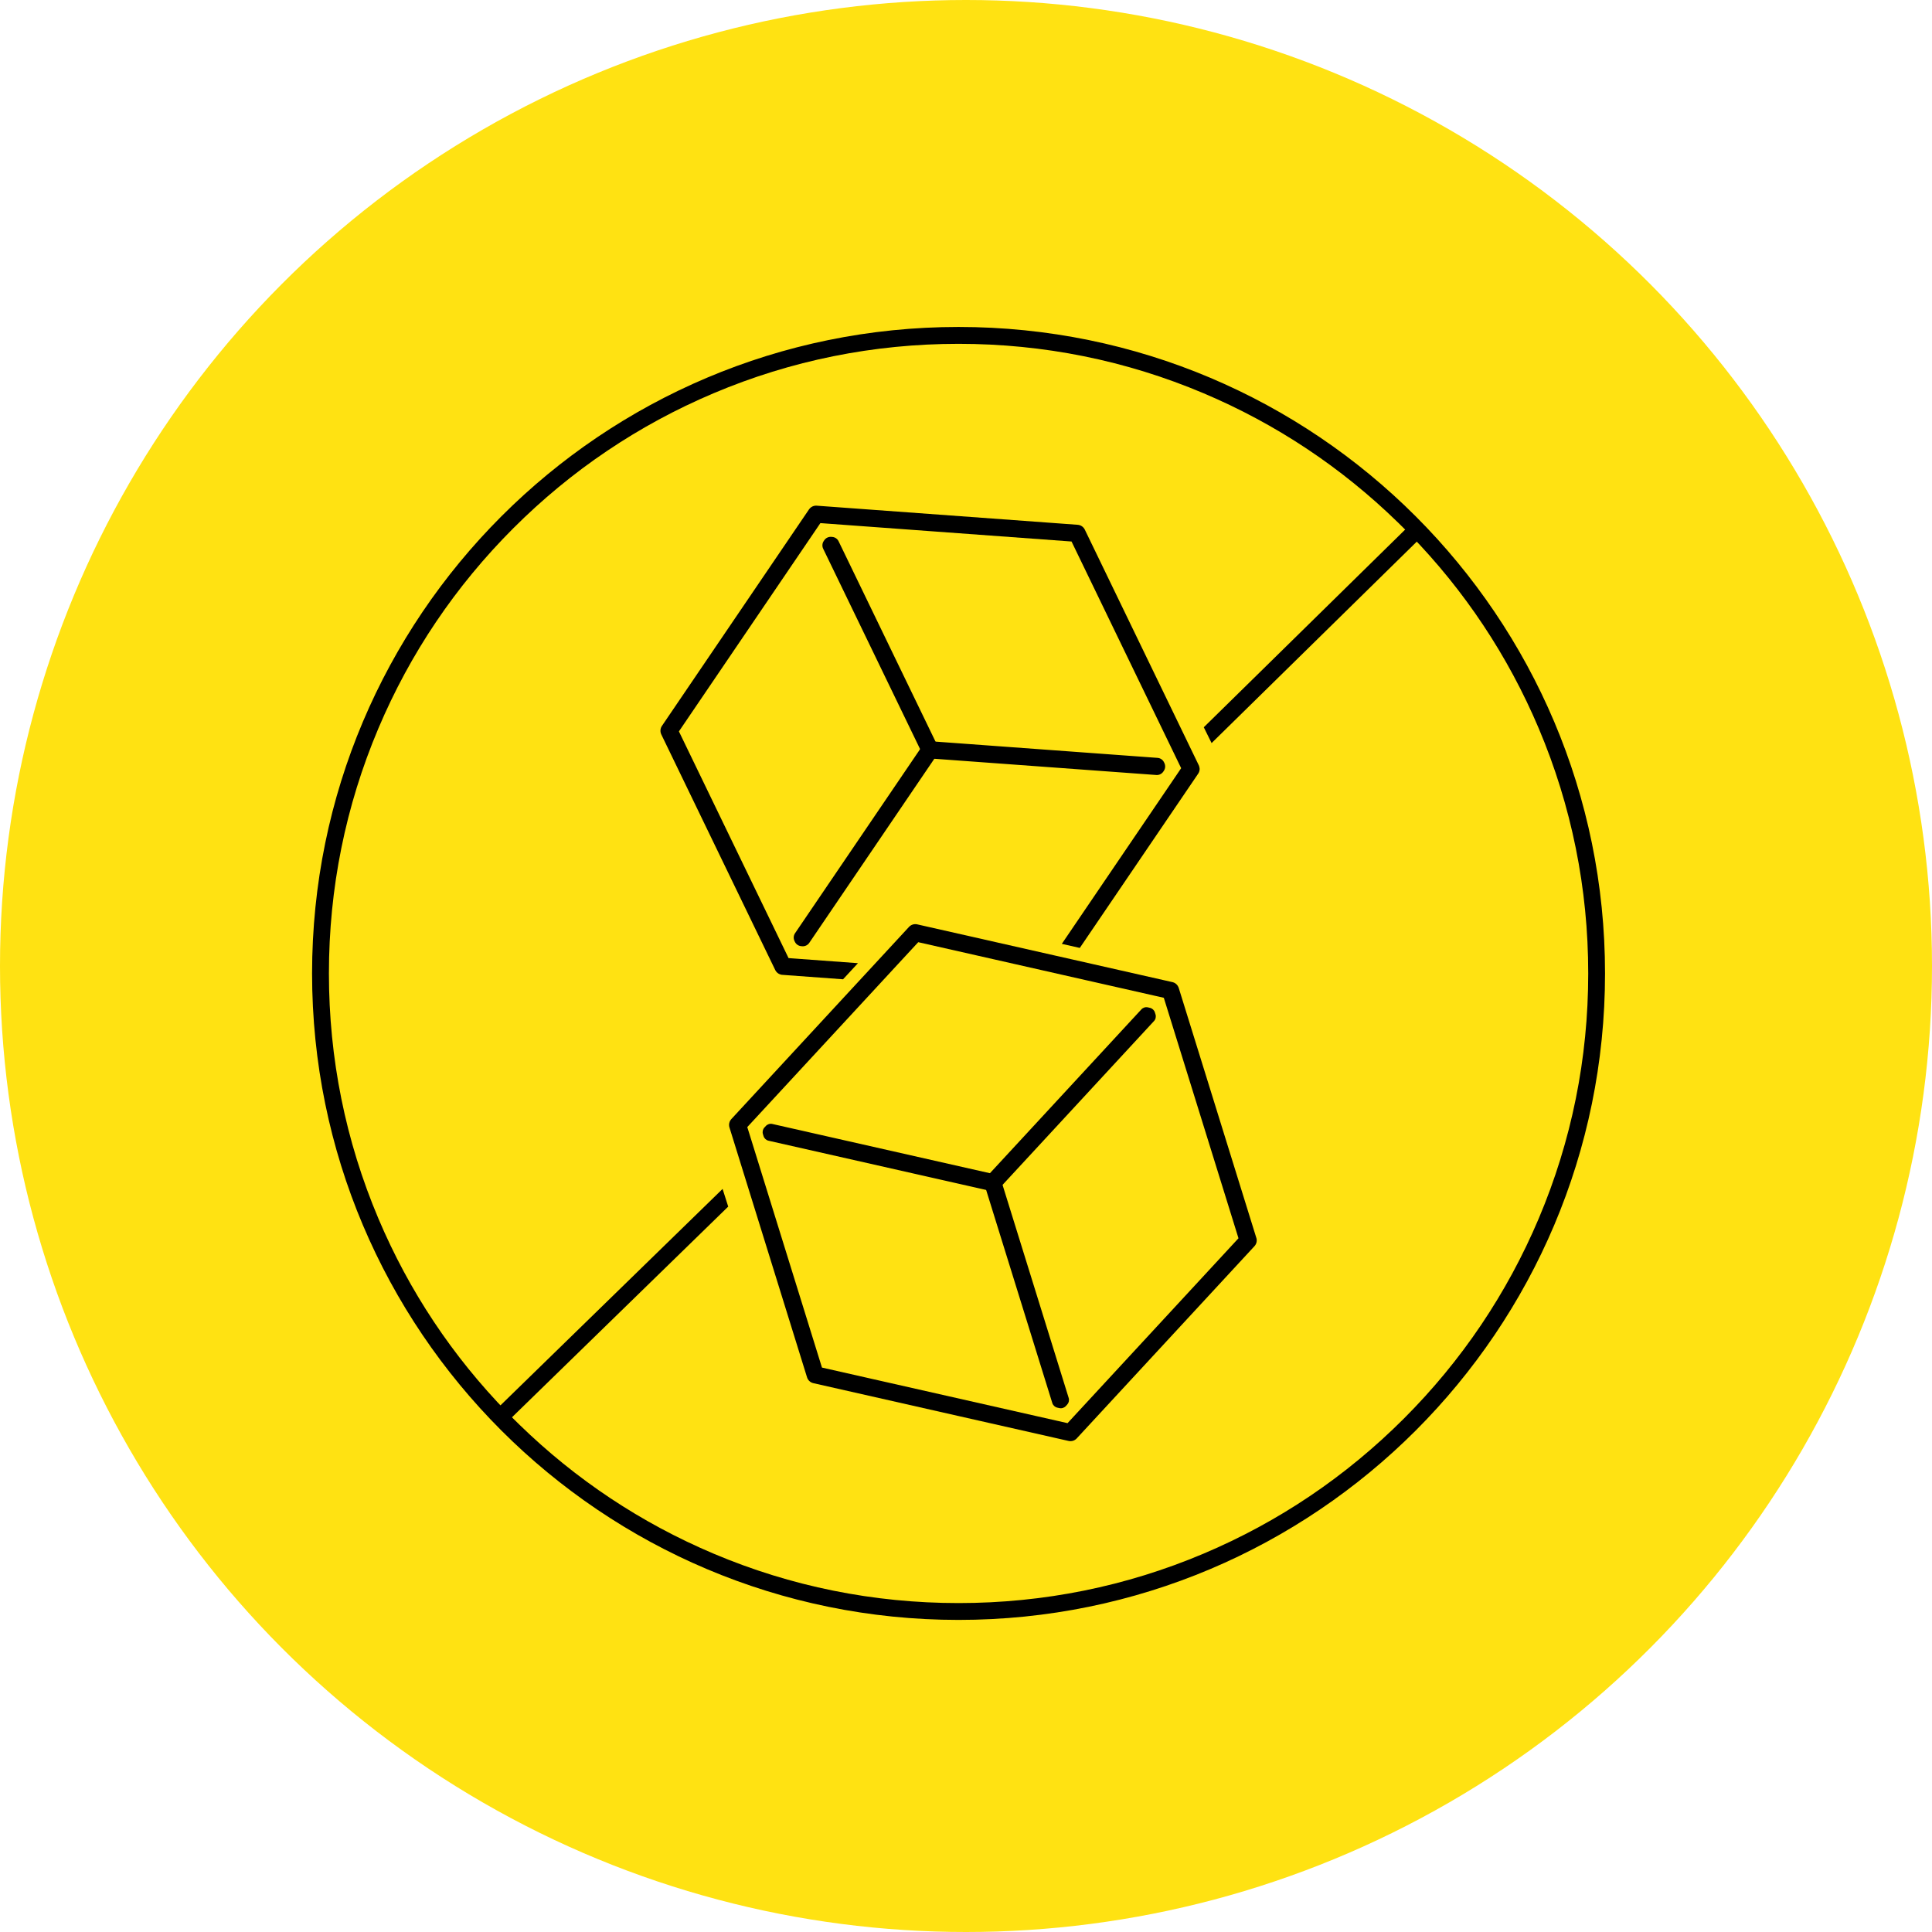 <svg height="130" viewBox="0 0 130 130" width="130" xmlns="http://www.w3.org/2000/svg"><g fill="none" fill-rule="evenodd"><circle cx="65" cy="65" fill="#ffe212" r="65"></circle><g fill="#000" transform="translate(21 22)"><path d="m27.621 58 .379 1.189-15.201 14.811-.799-.779z"></path><path d="m75 13.79-14.475 14.21-.525-1.064 14.196-13.936z"></path><path d="m42.156 28.46c0 .013-.001.025-.002.038-.001.012-.002.024-.004.036-.002.013-.004.027-.007.04-.002.01-.004.02-.007.029-.005.016-.009.032-.015.048-.005.012-.009.024-.014.035-.004.009-.008.018-.013.028-.003.006-.006.012-.009.017-.004.008-.008.015-.013.022-.002.004-.004.006-.006.01-.003.006-.007.012-.01.017l-.187.275-8.416 12.389c-.105.154-.284.241-.47.227l-.065-.005c-.186-.014-.35-.125-.431-.293l-.028-.058c-.081-.168-.067-.366.038-.52l8.416-12.389.186-.274c.02-.029.043-.057.067-.082.006-.006.013-.013.019-.018.006-.006.012-.012.018-.017.002-.001.003-.002.004-.003.006-.005.012-.009.018-.014.014-.011.028-.021.043-.031.008-.005.015-.009.023-.013.008-.005.016-.009.024-.013.009-.005.018-.009.028-.013.016-.008.033-.014.05-.02.008-.003.015-.005.023-.007.002-.001.005-.002.007-.002.017-.005.035-.009.053-.013.01-.002.02-.004.029-.005.013-.001.026-.003.039-.004.011-.001.023-.001.034-.001.014 0 .028.001.042.002h.002c.098.007.194.039.281.098.087.06.152.138.195.226.004.008.007.014.01.022.004.009.008.018.011.027.005.011.008.022.012.033.003.011.006.022.009.034.002.009.005.018.006.026.008.038.011.076.011.114"></path><path d="m42.156 28.46c0 .013-.001.025-.002.038-.001.012-.002.024-.004.036-.002.013-.004.027-.007.04-.002.01-.004.02-.007.029-.005.016-.009.032-.015.048-.005.012-.009.024-.014.035-.004.009-.008.018-.013.028-.003.006-.006.012-.009.017-.004.008-.008.015-.013.022-.002.004-.004.006-.006.01-.055.088-.136.163-.237.212-.081.039-.167.058-.251.058-.01 0-.02 0-.031-.001l-.012-.001c-.015-.001-.029-.003-.044-.005-.011-.001-.022-.004-.033-.006-.013-.002-.026-.006-.039-.009-.016-.005-.032-.01-.047-.016-.01-.003-.019-.007-.028-.011-.012-.005-.024-.011-.036-.017-.009-.005-.019-.01-.028-.016-.02-.012-.038-.024-.055-.038-.012-.009-.024-.018-.035-.029-.006-.006-.013-.012-.019-.018-.012-.012-.023-.024-.034-.036-.002-.002-.003-.004-.005-.005-.01-.012-.019-.024-.027-.036-.012-.017-.023-.034-.033-.052-.006-.01-.011-.021-.016-.031-.002-.005-.004-.009-.006-.013l-.139-.287-6.521-13.482c-.081-.168-.067-.366.038-.52l.036-.053c.105-.154.283-.24.469-.227l.064.005c.186.013.35.125.431.293l6.522 13.482.145.3c.004.008.007.014.01.022.004.009.008.018.011.027.005.011.008.022.012.033.003.011.006.022.009.034.002.009.005.018.006.026.008.038.011.076.011.114"></path><path d="m51.285 73.271-.452.49-.65-.148-15.875-3.592-4.826-15.545-.199-.637.453-.489 8.566-9.265 1.001-1.084 1.483-1.603 8.441 1.911 1.209.274 6.224 1.409.65.147.198.637 4.827 15.544zm12.251-11.975-5.219-16.811c-.001-.002-.002-.004-.003-.007-.002-.01-.006-.02-.009-.029-.014-.038-.032-.073-.052-.106-.011-.017-.022-.032-.034-.047-.011-.014-.022-.028-.035-.041-.009-.011-.019-.021-.029-.03-.011-.01-.023-.02-.035-.03-.007-.006-.014-.012-.023-.017-.004-.003-.009-.008-.014-.011-.006-.003-.011-.007-.017-.01-.011-.007-.022-.013-.033-.019-.011-.007-.022-.012-.033-.017-.023-.01-.047-.019-.072-.026-.011-.003-.022-.007-.034-.009-.002-.001-.004-.001-.008-.002l-6.753-1.529-1.209-.273-9.208-2.084c-.201-.045-.411.02-.551.171l-2.333 2.524-1.002 1.083-8.617 9.321c-.009.009-.018.019-.024.029-.006.006-.01.012-.014.018-.006.007-.009.012-.013.019-.007.008-.012.017-.018.025v.001c-.006.008-.009.015-.013.022-.001.002-.002.003-.002.004-.002.003-.004.008-.007.012-.006.011-.011.023-.017.034-.001.004-.003.008-.004.011-.012.03-.022.06-.029.092-.004.019-.008.039-.01.057 0 .006-.001.011-.001.015-.001.008-.002.017-.002.023 0 .011-.001.021-.001.032 0 .019.001.036.003.055 0 .009.001.018.003.025 0 .003 0 .007.001.01.001.007.002.014.003.021.002.012.006.023.008.034.004.014.009.03.013.045l5.215 16.797c.061.197.222.347.424.392l17.159 3.884h.001c.004.001.009.002.012.002.013.003.025.006.039.008.011.002.023.003.035.004 0 0 .001.001.002 0 .004.001.01.001.014.001.013.001.026.002.039.002.028 0 .055-.002.083-.007h.004c.013-.002.026-.006.04-.008.002-.001.006-.001.008-.002.012-.002.024-.006.038-.01.013-.003.026-.009.039-.013.004-.002.008-.003.012-.006.013-.004.025-.01.038-.017.012-.006.023-.012.034-.019.007-.004.013-.009.02-.013.019-.011.038-.024.054-.039.004-.004.008-.007.012-.011.008-.007.014-.013.022-.02.006-.006.011-.012.017-.018.008-.008.013-.014.02-.022l11.939-12.913c.14-.151.189-.365.128-.562z"></path><path d="m46.372 57.707c-.023.099-.069.186-.132.257l-.007.007c-.01.01-.02.021-.031.031-.011.01-.024.021-.036.031l-.002.002c-.012.009-.024.018-.037.026-.013.009-.026.017-.041.025-.013.007-.026.014-.04.02-.003.002-.008.003-.011.005-.012.005-.024.01-.036.014-.012.004-.023.008-.034.01-.021.007-.043.012-.064.015-.014.002-.029.004-.044.005-.016.002-.032.002-.048.002h-.001c-.01 0-.021-.001-.031-.001-.01-.001-.021-.001-.032-.002-.011-.001-.021-.003-.032-.005-.02-.003-.041-.008-.061-.013l-.296-.067-14.643-3.313c-.159-.036-.287-.154-.336-.31l-.031-.1v-.001l-.01-.033c-.048-.156-.01-.326.101-.446l.094-.101c.111-.12.277-.172.436-.136l14.644 3.314.325.073c.003.001.006.001.008.002.001 0 .002 0 .002.001.015.004.029.008.044.013.029.009.056.02.082.034.013.007.026.014.039.022.01.006.021.013.032.021.003.002.006.005.01.007.007.005.014.01.02.016.006.004.011.009.016.013.005.005.01.009.015.014.009.008.017.016.025.025.001.001.002.002.003.004.008.008.016.016.022.025.006.008.013.015.018.023.008.01.015.021.022.032.006.008.01.016.014.024.005.007.008.014.012.021.002.005.005.01.008.016.006.011.011.023.016.035.006.014.011.029.016.045l.008.026c.023.087.025.18.004.273"></path><path d="m56.752 46.257c.048.156.01.326-.101.446l-10.191 11.024-.219.238-.007.007c-.01.01-.02.021-.031.031-.011.01-.024.021-.036.031l-.002.002c-.012.009-.024.018-.037.026-.013.009-.026.017-.041.025-.013.007-.026.014-.04.02-.003.002-.008.004-.011.005-.012.005-.024.01-.036.014-.012.004-.023.008-.034.01-.021.007-.043.011-.064.015-.014.002-.029.004-.044.005-.016.002-.032.002-.048.002h-.001c-.01 0-.021-.001-.031-.001-.01-.001-.021-.001-.032-.002-.011-.001-.021-.003-.032-.005-.02-.003-.041-.008-.061-.013-.085-.024-.166-.068-.235-.132-.073-.068-.125-.151-.155-.239l-.005-.014c-.003-.009-.005-.018-.008-.027-.002-.006-.004-.013-.005-.02-.003-.013-.005-.025-.008-.037.001-.001 0-.001 0-.002-.002-.014-.004-.028-.005-.043-.001-.014-.002-.028-.002-.043 0-.014.001-.028.002-.042 0-.004.001-.008.001-.011.001-.013.003-.026.005-.039.002-.016.006-.031.009-.047.003-.014.008-.028.012-.041.005-.014.01-.028.016-.042.006-.014.012-.028.019-.041.013-.026.029-.052.047-.077.006-.009.013-.018.02-.026.001-.002.003-.004.005-.006.004-.005.008-.009.012-.013.002-.003.005-.006.007-.008l.226-.245 10.191-11.024c.111-.12.277-.172.436-.135l.136.031c.159.036.287.154.336.31z"></path><path d="m50.81 72.511-.094.101c-.111.12-.277.172-.437.136l-.136-.031c-.159-.036-.287-.154-.336-.31l-4.452-14.339-.094-.304-.005-.014c-.003-.009-.005-.018-.007-.027-.002-.006-.004-.013-.005-.02-.003-.013-.005-.025-.008-.038.001-.001 0-.001 0-.002-.002-.014-.004-.028-.005-.043-.001-.014-.002-.028-.002-.043 0-.014.001-.028.002-.042 0-.004.001-.008.001-.011.001-.013.003-.026.005-.039.002-.016.006-.031.009-.047.003-.014.008-.028.012-.041.005-.014.01-.028.016-.042.006-.014.012-.028.019-.041.013-.027.029-.053.047-.077.006-.009.013-.018.02-.026.001-.002.003-.004.005-.006.004-.005.008-.009.012-.013.002-.003.005-.006.007-.008.067-.072.152-.128.253-.159.103-.032.209-.033.306-.01.001 0 .002 0 .002.001.014.003.029.008.043.013h.001c.028.009.055.021.082.034.013.007.026.014.039.022.01.006.021.013.032.021.003.002.006.005.01.007.007.005.014.01.02.016.006.004.011.009.016.013.005.005.01.009.015.014.009.008.017.016.025.025.001.001.002.002.003.004.008.008.016.016.022.025.006.008.013.015.018.023.008.01.015.021.022.032.006.008.01.016.014.024.005.007.008.014.012.021.002.005.005.01.008.016.006.011.011.023.016.035.006.014.011.029.016.045l.008.026.091.293 4.451 14.339c.048.156.01.326-.101.446"></path><path d="m59.717 29.709c-.001-.011-.001-.021-.002-.032-.006-.04-.013-.079-.026-.118-.004-.013-.009-.026-.014-.039-.004-.01-.009-.02-.014-.03l-.011-.024c-.001-.001-.001-.001-.001-.002l-7.655-15.827c-.089-.185-.272-.309-.477-.325l-17.555-1.285h-.009c-.014-.001-.028-.002-.042-.002-.011 0-.022.001-.032.001-.007 0-.014.001-.021.002-.008 0-.014.001-.021.002-.018.001-.035.006-.053.009-.007.001-.015.003-.023.006-.001 0-.002.001-.003.001-.004.001-.009.003-.013.004-.013.004-.028.009-.042.014s-.029.012-.042.018c-.025.012-.049.026-.071.042-.006.003-.01.007-.015.01-.012.009-.024.019-.036.029-.008.007-.015.013-.023.021-.013.011-.025.024-.036.038-.007.008-.012.014-.018.022-.008.009-.014.017-.021.026-.001.002-.003.004-.006.008l-9.895 14.567c-.116.17-.131.39-.042.575l7.667 15.853c.011.022.024.045.039.067.003.004.008.01.011.014.006.009.011.017.018.025.012.014.025.029.039.043.008.009.018.018.026.025.004.004.009.009.014.012.007.007.013.011.019.017.01.007.02.014.03.021.013.009.025.017.039.024.012.008.025.014.039.02.029.014.057.025.086.033.012.003.023.007.035.009.014.003.028.007.042.008.013.002.028.004.042.004l4.084.299.469-.507.533-.576-4.005-.294-.665-.049-.29-.601-7.087-14.652 9.145-13.464.374-.552.665.049 16.234 1.189 7.087 14.653.29.599-.373.551-7.657 11.27 1.209.274 7.964-11.722c.011-.018.022-.035.032-.054.003-.007.007-.013.01-.02.007-.012.012-.025.017-.038.006-.015.011-.03.015-.045.004-.013.008-.026.011-.041l.001-.001c.002-.013.004-.026.007-.041.001-.014.003-.029.006-.043.001-.019.001-.039.001-.059 0-.006 0-.01-.001-.015"></path><path d="m57.311 29.869-.035.052c-.105.154-.284.241-.469.227l-14.937-1.093-.321-.024-.012-.001c-.015-.001-.029-.003-.044-.005-.011-.001-.022-.004-.033-.006-.013-.002-.026-.006-.039-.009-.016-.005-.032-.01-.047-.016-.01-.004-.019-.008-.028-.012-.012-.005-.024-.011-.036-.017-.009-.005-.018-.01-.028-.016-.02-.011-.038-.024-.055-.037-.012-.009-.024-.019-.035-.029-.006-.006-.013-.011-.019-.018-.012-.011-.023-.024-.033-.036-.002-.002-.003-.003-.005-.005-.01-.011-.018-.024-.027-.036-.012-.017-.023-.034-.034-.052-.006-.01-.011-.021-.016-.031-.002-.005-.004-.009-.006-.013-.038-.085-.057-.181-.05-.28.008-.104.043-.2.097-.281.02-.029.043-.057.068-.082.006-.006.013-.013.019-.018.006-.006.012-.012.019-.017.002-.001.003-.002.004-.003.006-.005.012-.009.018-.014.014-.011.028-.021.043-.031.008-.005.015-.009.023-.013.008-.005.016-.009.024-.013.009-.005.018-.009.028-.013.016-.008.033-.014.05-.02.008-.003.015-.005.023-.007.002-.001.005-.002.007-.002.017-.005.035-.009.052-.013.01-.002.02-.004.029-.005.013-.001.026-.003.039-.003.012-.001.023-.001.034-.001.014 0 .028.001.042.002h.002l.331.024 14.936 1.094c.186.014.35.125.431.293v.001l.028.057c.081.168.067.366-.038.521"></path><path d="m73.458 73.459c-3.892 3.89-8.422 6.946-13.468 9.08-5.222 2.209-10.771 3.328-16.49 3.328-5.721 0-11.27-1.119-16.491-3.328-4.872-2.061-9.265-4.981-13.065-8.683-.135-.131-.269-.264-.403-.397s-.267-.268-.397-.404c-3.703-3.8-6.623-8.192-8.683-13.063-2.209-5.223-3.329-10.772-3.329-16.491s1.119-11.268 3.329-16.491c2.134-5.045 5.189-9.576 9.08-13.467 3.892-3.89 8.422-6.946 13.468-9.08 5.222-2.209 10.771-3.328 16.491-3.328 5.72 0 11.268 1.119 16.49 3.328 4.872 2.061 9.265 4.981 13.065 8.683.135.131.269.264.403.397s.266.268.397.403c3.703 3.8 6.622 8.193 8.683 13.064 2.209 5.223 3.33 10.772 3.33 16.491s-1.121 11.268-3.33 16.491c-2.134 5.045-5.189 9.576-9.08 13.467m-29.958-73.459c-24.025 0-43.501 19.475-43.501 43.5s19.476 43.5 43.501 43.5c24.024 0 43.499-19.475 43.499-43.5s-19.476-43.5-43.499-43.5"></path></g></g></svg>